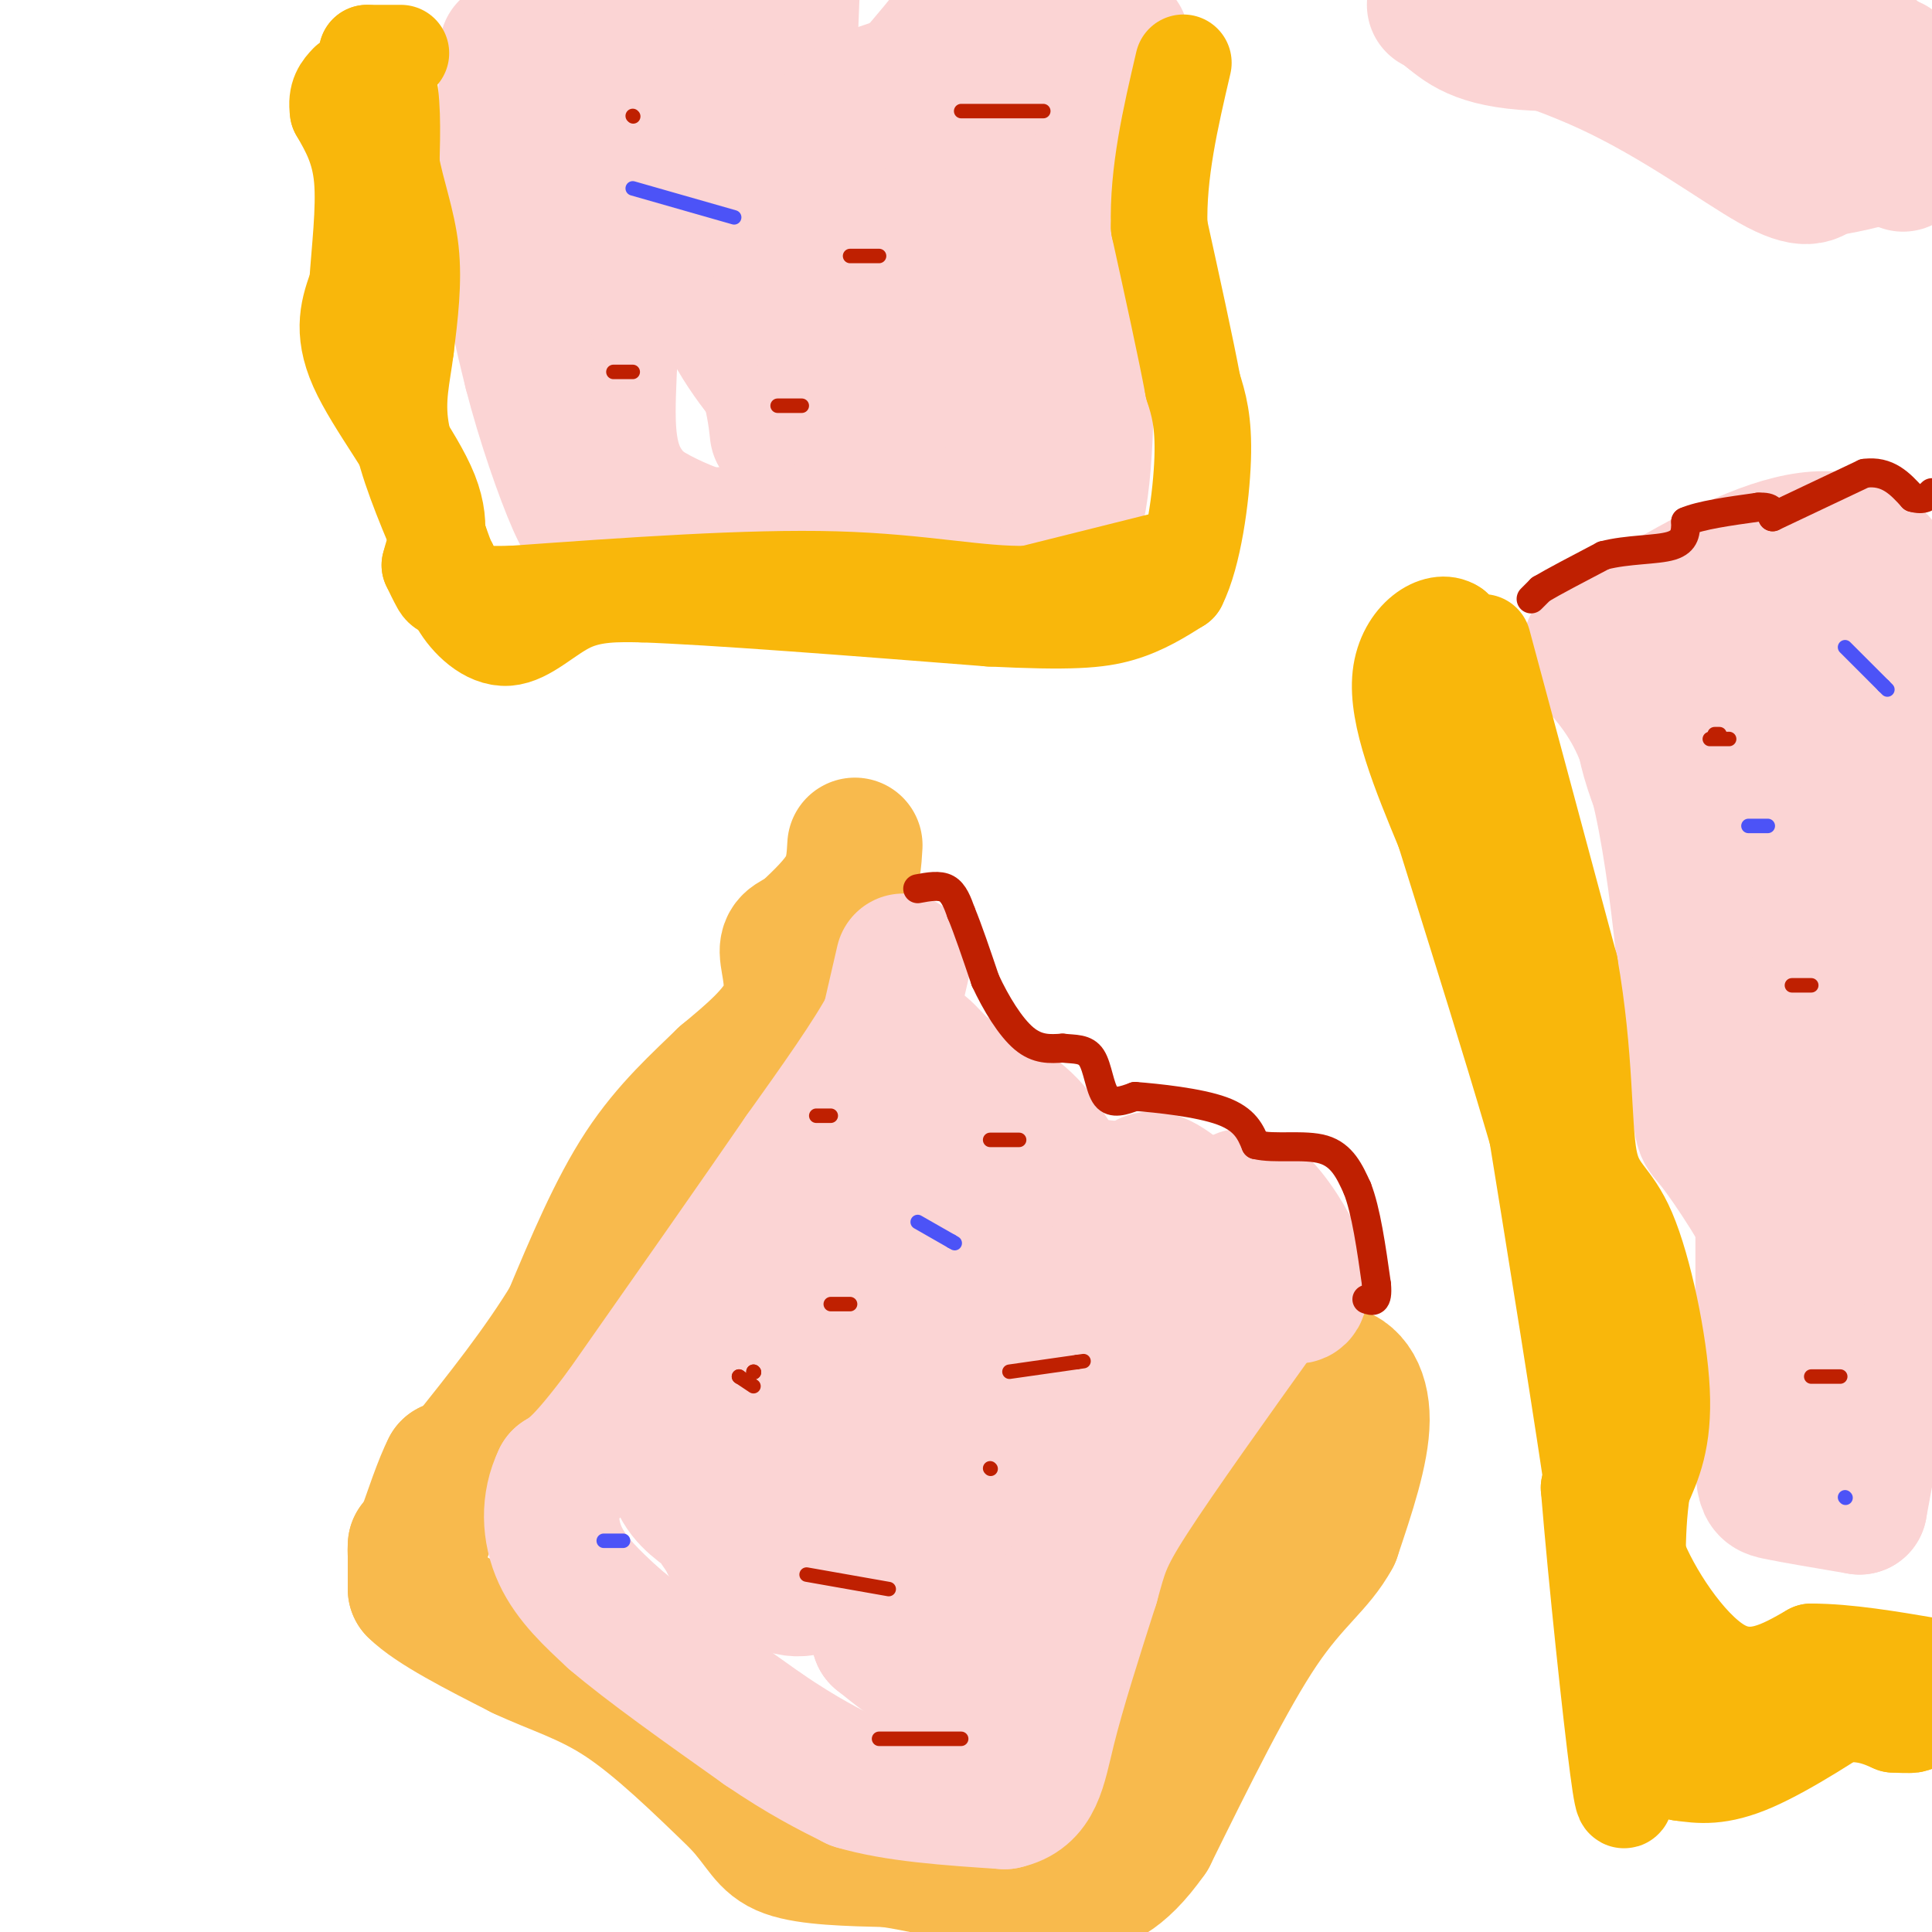 <svg viewBox='0 0 400 400' version='1.1' xmlns='http://www.w3.org/2000/svg' xmlns:xlink='http://www.w3.org/1999/xlink'><g fill='none' stroke='#F8BA4D' stroke-width='28' stroke-linecap='round' stroke-linejoin='round'><path d='M177,175c-0.167,3.000 -0.333,6.000 -2,9c-1.667,3.000 -4.833,6.000 -8,9'/><path d='M167,193c-2.298,1.750 -4.042,1.625 -4,4c0.042,2.375 1.869,7.250 0,12c-1.869,4.750 -7.435,9.375 -13,14'/><path d='M150,223c-5.133,5.022 -11.467,10.578 -17,19c-5.533,8.422 -10.267,19.711 -15,31'/><path d='M118,273c-6.167,10.167 -14.083,20.083 -22,30'/><path d='M96,303c-4.167,5.167 -3.583,3.083 -3,1'/><path d='M93,304c-1.500,2.833 -3.750,9.417 -6,16'/><path d='M87,320c-1.167,2.667 -1.083,1.333 -1,0'/><path d='M86,320c0.000,0.000 0.000,9.000 0,9'/><path d='M86,329c3.667,3.667 12.833,8.333 22,13'/><path d='M108,342c7.022,3.311 13.578,5.089 21,10c7.422,4.911 15.711,12.956 24,21'/><path d='M153,373c5.022,5.400 5.578,8.400 10,10c4.422,1.600 12.711,1.800 21,2'/><path d='M184,385c6.667,1.000 12.833,2.500 19,4'/><path d='M203,389c5.833,0.833 10.917,0.917 16,1'/><path d='M219,390c-1.417,-6.000 -2.833,-12.000 0,-15c2.833,-3.000 9.917,-3.000 17,-3'/><path d='M236,372c2.689,-5.222 0.911,-16.778 3,-29c2.089,-12.222 8.044,-25.111 14,-38'/><path d='M253,305c3.067,-8.444 3.733,-10.556 7,-13c3.267,-2.444 9.133,-5.222 15,-8'/><path d='M275,284c4.156,-0.089 7.044,3.689 7,10c-0.044,6.311 -3.022,15.156 -6,24'/><path d='M276,318c-3.244,6.044 -8.356,9.156 -15,19c-6.644,9.844 -14.822,26.422 -23,43'/><path d='M238,380c-6.333,9.000 -10.667,10.000 -15,11'/></g>
<g fill='none' stroke='#FBD4D4' stroke-width='28' stroke-linecap='round' stroke-linejoin='round'><path d='M187,199c0.000,0.000 -3.000,13.000 -3,13'/><path d='M184,212c-3.500,6.667 -10.750,16.833 -18,27'/><path d='M166,239c-9.167,13.333 -23.083,33.167 -37,53'/><path d='M129,292c-8.333,11.167 -10.667,12.583 -13,14'/><path d='M116,306c-2.511,5.156 -2.289,11.044 0,16c2.289,4.956 6.644,8.978 11,13'/><path d='M127,335c7.000,6.000 19.000,14.500 31,23'/><path d='M158,358c8.333,5.667 13.667,8.333 19,11'/><path d='M177,369c8.333,2.500 19.667,3.250 31,4'/><path d='M208,373c6.422,-1.378 6.978,-6.822 9,-15c2.022,-8.178 5.511,-19.089 9,-30'/><path d='M226,328c1.933,-6.889 2.267,-9.111 8,-18c5.733,-8.889 16.867,-24.444 28,-40'/><path d='M262,270c5.048,-7.310 3.667,-5.583 4,-4c0.333,1.583 2.381,3.024 3,2c0.619,-1.024 -0.190,-4.512 -1,-8'/><path d='M268,260c-1.889,-4.133 -6.111,-10.467 -9,-12c-2.889,-1.533 -4.444,1.733 -6,5'/><path d='M253,253c-3.378,-1.044 -8.822,-6.156 -12,-8c-3.178,-1.844 -4.089,-0.422 -5,1'/><path d='M236,246c-3.607,0.226 -10.125,0.292 -14,-2c-3.875,-2.292 -5.107,-6.940 -9,-11c-3.893,-4.060 -10.446,-7.530 -17,-11'/><path d='M196,222c-4.372,-3.957 -6.801,-8.349 -7,-3c-0.199,5.349 1.831,20.440 -5,34c-6.831,13.560 -22.523,25.589 -30,33c-7.477,7.411 -6.738,10.206 -6,13'/><path d='M148,299c-0.841,5.913 0.056,14.195 2,19c1.944,4.805 4.933,6.133 8,8c3.067,1.867 6.210,4.272 11,2c4.790,-2.272 11.226,-9.221 15,-16c3.774,-6.779 4.887,-13.390 6,-20'/><path d='M190,292c2.054,-10.740 4.190,-27.590 6,-33c1.810,-5.410 3.295,0.620 6,0c2.705,-0.620 6.630,-7.892 9,-7c2.370,0.892 3.185,9.946 4,19'/><path d='M215,271c0.896,13.230 1.137,36.804 1,48c-0.137,11.196 -0.652,10.014 -3,14c-2.348,3.986 -6.528,13.139 -12,15c-5.472,1.861 -12.236,-3.569 -19,-9'/><path d='M182,339c5.089,-13.667 27.311,-43.333 40,-58c12.689,-14.667 15.844,-14.333 19,-14'/><path d='M241,267c2.330,-3.006 -1.346,-3.520 -3,-5c-1.654,-1.480 -1.286,-3.927 -16,6c-14.714,9.927 -44.511,32.228 -59,42c-14.489,9.772 -13.670,7.016 -15,5c-1.330,-2.016 -4.809,-3.290 -7,-7c-2.191,-3.710 -3.096,-9.855 -4,-16'/><path d='M137,292c-0.147,-4.128 1.486,-6.447 2,-8c0.514,-1.553 -0.093,-2.341 7,-6c7.093,-3.659 21.884,-10.188 29,-16c7.116,-5.812 6.558,-10.906 6,-16'/><path d='M181,246c1.156,-3.822 1.044,-5.378 3,-5c1.956,0.378 5.978,2.689 10,5'/><path d='M341,137c-1.167,5.833 -2.333,11.667 1,22c3.333,10.333 11.167,25.167 19,40'/><path d='M361,199c3.844,5.556 3.956,-0.556 4,13c0.044,13.556 0.022,46.778 0,80'/><path d='M365,292c-0.089,16.089 -0.311,16.311 3,17c3.311,0.689 10.156,1.844 17,3'/><path d='M385,312c2.867,-15.333 5.733,-30.667 7,-45c1.267,-14.333 0.933,-27.667 0,-36c-0.933,-8.333 -2.467,-11.667 -4,-15'/><path d='M388,216c-1.179,-5.988 -2.125,-13.458 -9,-25c-6.875,-11.542 -19.679,-27.155 -22,-36c-2.321,-8.845 5.839,-10.923 14,-13'/><path d='M371,142c3.851,-3.118 6.479,-4.413 9,-10c2.521,-5.587 4.933,-15.467 6,3c1.067,18.467 0.787,65.279 2,91c1.213,25.721 3.918,30.349 5,28c1.082,-2.349 0.541,-11.674 0,-21'/><path d='M393,233c-0.333,-22.500 -1.167,-68.250 -2,-114'/><path d='M391,119c-10.167,-16.833 -34.583,-1.917 -59,13'/><path d='M332,132c-7.889,3.311 1.889,5.089 8,20c6.111,14.911 8.556,42.956 11,71'/><path d='M351,223c1.810,13.000 0.833,10.000 4,14c3.167,4.000 10.476,15.000 14,23c3.524,8.000 3.262,13.000 3,18'/><path d='M123,9c0.000,0.000 4.000,43.000 4,43'/><path d='M127,52c0.133,14.244 -1.533,28.356 -1,37c0.533,8.644 3.267,11.822 6,15'/><path d='M132,104c6.619,4.881 20.167,9.583 28,10c7.833,0.417 9.952,-3.452 14,-5c4.048,-1.548 10.024,-0.774 16,0'/><path d='M190,109c5.464,1.190 11.125,4.167 17,6c5.875,1.833 11.964,2.524 15,-6c3.036,-8.524 3.018,-26.262 3,-44'/><path d='M225,65c1.311,-14.311 3.089,-28.089 -1,-38c-4.089,-9.911 -14.044,-15.956 -24,-22'/><path d='M200,5c-2.810,-3.474 2.164,-1.158 -1,12c-3.164,13.158 -14.467,37.158 -20,49c-5.533,11.842 -5.295,11.526 -6,11c-0.705,-0.526 -2.352,-1.263 -4,-2'/><path d='M169,75c-4.491,0.577 -13.719,3.021 -21,-14c-7.281,-17.021 -12.614,-53.506 -13,-57c-0.386,-3.494 4.175,26.002 9,44c4.825,17.998 9.912,24.499 15,31'/><path d='M159,79c2.644,9.222 1.756,16.778 2,3c0.244,-13.778 1.622,-48.889 3,-84'/><path d='M162,0c-0.774,18.280 -1.548,36.560 -1,47c0.548,10.440 2.417,13.042 5,17c2.583,3.958 5.881,9.274 10,11c4.119,1.726 9.060,-0.137 14,-2'/><path d='M190,73c6.048,-5.833 14.167,-19.417 16,-32c1.833,-12.583 -2.619,-24.167 -1,-30c1.619,-5.833 9.310,-5.917 17,-6'/><path d='M222,5c3.155,0.119 2.542,3.417 4,4c1.458,0.583 4.988,-1.548 6,-1c1.012,0.548 -0.494,3.774 -2,7'/><path d='M230,15c-0.940,8.857 -2.292,27.500 -9,45c-6.708,17.500 -18.774,33.857 -26,42c-7.226,8.143 -9.613,8.071 -12,8'/><path d='M183,110c-14.667,1.822 -45.333,2.378 -51,3c-5.667,0.622 13.667,1.311 33,2'/><path d='M165,115c7.539,-0.756 9.887,-3.646 13,-5c3.113,-1.354 6.992,-1.172 4,-15c-2.992,-13.828 -12.855,-41.665 -13,-57c-0.145,-15.335 9.427,-18.167 19,-21'/><path d='M188,17c4.833,-5.500 7.417,-8.750 10,-12'/><path d='M297,1c0.000,0.000 43.000,11.000 43,11'/><path d='M340,12c14.000,3.667 27.500,7.333 41,11'/><path d='M381,23c8.467,0.644 9.133,-3.244 9,-6c-0.133,-2.756 -1.067,-4.378 -2,-6'/><path d='M388,11c-1.929,-2.024 -5.750,-4.083 -19,-4c-13.250,0.083 -35.929,2.310 -49,2c-13.071,-0.310 -16.536,-3.155 -20,-6'/><path d='M300,3c2.464,0.381 18.625,4.333 33,11c14.375,6.667 26.964,16.048 34,20c7.036,3.952 8.518,2.476 10,1'/><path d='M377,35c4.000,-0.333 9.000,-1.667 14,-3'/><path d='M391,32c2.933,0.556 3.267,3.444 3,1c-0.267,-2.444 -1.133,-10.222 -2,-18'/><path d='M392,15c-0.333,-3.000 -0.167,-1.500 0,0'/><path d='M105,10c-0.417,13.917 -0.833,27.833 0,39c0.833,11.167 2.917,19.583 5,28'/><path d='M110,77c2.571,10.095 6.500,21.333 9,27c2.500,5.667 3.571,5.762 6,6c2.429,0.238 6.214,0.619 10,1'/><path d='M135,111c7.667,0.000 21.833,-0.500 36,-1'/></g>
<g fill='none' stroke='#F9B70B' stroke-width='20' stroke-linecap='round' stroke-linejoin='round'><path d='M83,11c0.000,0.000 -7.000,0.000 -7,0'/><path d='M76,11c-0.244,0.311 2.644,1.089 4,5c1.356,3.911 1.178,10.956 1,18'/><path d='M81,34c1.089,5.911 3.311,11.689 4,18c0.689,6.311 -0.156,13.156 -1,20'/><path d='M84,72c-0.733,5.867 -2.067,10.533 -1,17c1.067,6.467 4.533,14.733 8,23'/><path d='M91,112c1.667,4.667 1.833,4.833 2,5'/><path d='M93,117c0.316,2.056 0.105,4.695 2,8c1.895,3.305 5.895,7.274 10,7c4.105,-0.274 8.316,-4.793 13,-7c4.684,-2.207 9.842,-2.104 15,-2'/><path d='M133,123c14.500,0.500 43.250,2.750 72,5'/><path d='M205,128c16.667,0.822 22.333,0.378 27,-1c4.667,-1.378 8.333,-3.689 12,-6'/><path d='M244,121c3.067,-6.044 4.733,-18.156 5,-26c0.267,-7.844 -0.867,-11.422 -2,-15'/><path d='M247,80c-1.500,-8.000 -4.250,-20.500 -7,-33'/><path d='M240,47c-0.333,-11.167 2.333,-22.583 5,-34'/><path d='M241,116c0.000,0.000 -28.000,7.000 -28,7'/><path d='M213,123c-10.267,0.289 -21.933,-2.489 -40,-3c-18.067,-0.511 -42.533,1.244 -67,3'/><path d='M106,123c-13.667,0.200 -14.333,-0.800 -15,-2c-0.667,-1.200 -1.333,-2.600 -2,-4'/><path d='M89,117c0.583,-2.667 3.042,-7.333 0,-15c-3.042,-7.667 -11.583,-18.333 -15,-26c-3.417,-7.667 -1.708,-12.333 0,-17'/><path d='M74,59c0.444,-6.911 1.556,-15.689 1,-22c-0.556,-6.311 -2.778,-10.156 -5,-14'/><path d='M70,23c-0.500,-3.333 0.750,-4.667 2,-6'/><path d='M307,133c0.000,0.000 18.000,67.000 18,67'/><path d='M325,200c3.330,18.978 2.656,32.922 4,40c1.344,7.078 4.708,7.290 8,15c3.292,7.710 6.512,22.917 7,33c0.488,10.083 -1.756,15.041 -4,20'/><path d='M340,308c-0.833,5.667 -0.917,9.833 -1,14'/><path d='M339,322c2.778,7.422 10.222,18.978 17,23c6.778,4.022 12.889,0.511 19,-3'/><path d='M375,342c7.333,0.000 16.167,1.500 25,3'/><path d='M399,345c0.000,0.000 -52.000,13.000 -52,13'/><path d='M347,358c-11.022,-3.356 -12.578,-18.244 -16,-42c-3.422,-23.756 -8.711,-56.378 -14,-89'/><path d='M317,227c-4.500,-27.667 -8.750,-52.333 -13,-77'/><path d='M304,150c-2.667,-16.167 -2.833,-18.083 -3,-20'/><path d='M301,130c-3.311,-2.311 -10.089,1.911 -11,10c-0.911,8.089 4.044,20.044 9,32'/><path d='M299,172c7.533,24.267 21.867,68.933 28,95c6.133,26.067 4.067,33.533 2,41'/><path d='M329,308c1.583,19.262 4.542,46.917 6,58c1.458,11.083 1.417,5.595 2,3c0.583,-2.595 1.792,-2.298 3,-2'/><path d='M340,367c2.244,-2.489 6.356,-7.711 14,-11c7.644,-3.289 18.822,-4.644 30,-6'/><path d='M384,350c5.422,-1.022 3.978,-0.578 3,0c-0.978,0.578 -1.489,1.289 -2,2'/><path d='M385,352c-4.533,3.111 -14.867,9.889 -22,13c-7.133,3.111 -11.067,2.556 -15,2'/><path d='M348,367c2.911,-2.178 17.689,-8.622 27,-11c9.311,-2.378 13.156,-0.689 17,1'/><path d='M392,357c3.500,0.167 3.750,0.083 4,0'/><path d='M396,357c1.500,-0.333 3.250,-1.167 5,-2'/></g>
<g fill='none' stroke='#BF2001' stroke-width='6' stroke-linecap='round' stroke-linejoin='round'><path d='M190,184c2.250,-0.417 4.500,-0.833 6,0c1.500,0.833 2.250,2.917 3,5'/><path d='M199,189c1.333,3.167 3.167,8.583 5,14'/><path d='M204,203c2.200,4.756 5.200,9.644 8,12c2.800,2.356 5.400,2.178 8,2'/><path d='M220,217c2.488,0.286 4.708,-0.000 6,2c1.292,2.000 1.655,6.286 3,8c1.345,1.714 3.673,0.857 6,0'/><path d='M235,227c4.622,0.356 13.178,1.244 18,3c4.822,1.756 5.911,4.378 7,7'/><path d='M260,237c3.889,0.956 10.111,-0.156 14,1c3.889,1.156 5.444,4.578 7,8'/><path d='M281,246c1.833,4.667 2.917,12.333 4,20'/><path d='M285,266c0.333,3.833 -0.833,3.417 -2,3'/><path d='M317,124c0.000,0.000 2.000,-2.000 2,-2'/><path d='M319,122c2.500,-1.500 7.750,-4.250 13,-7'/><path d='M332,115c5.000,-1.311 11.000,-1.089 14,-2c3.000,-0.911 3.000,-2.956 3,-5'/><path d='M349,108c3.000,-1.333 9.000,-2.167 15,-3'/><path d='M364,105c3.000,-0.167 3.000,0.917 3,2'/><path d='M367,107c0.000,0.000 19.000,-9.000 19,-9'/><path d='M386,98c4.833,-0.667 7.417,2.167 10,5'/><path d='M396,103c2.333,0.667 3.167,-0.167 4,-1'/></g>
<g fill='none' stroke='#BF2001' stroke-width='3' stroke-linecap='round' stroke-linejoin='round'><path d='M169,231c0.000,0.000 3.000,0.000 3,0'/><path d='M205,236c0.000,0.000 6.000,0.000 6,0'/><path d='M156,284c0.000,0.000 0.100,0.100 0.1,0.1'/><path d='M156,284c0.000,0.000 0.100,0.100 0.1,0.1'/><path d='M209,284c0.000,0.000 14.000,-2.000 14,-2'/><path d='M223,282c2.333,-0.333 1.167,-0.167 0,0'/><path d='M172,270c0.000,0.000 4.000,0.000 4,0'/><path d='M153,285c0.000,0.000 0.100,0.100 0.1,0.1'/><path d='M153,285c0.000,0.000 3.000,2.000 3,2'/><path d='M355,152c0.000,0.000 1.000,0.000 1,0'/><path d='M371,204c0.000,0.000 4.000,0.000 4,0'/><path d='M354,153c0.000,0.000 4.000,0.000 4,0'/><path d='M375,285c0.000,0.000 6.000,0.000 6,0'/><path d='M127,77c0.000,0.000 4.000,0.000 4,0'/><path d='M161,84c0.000,0.000 5.000,0.000 5,0'/><path d='M176,53c0.000,0.000 6.000,0.000 6,0'/><path d='M131,24c0.000,0.000 0.100,0.100 0.1,0.1'/><path d='M199,23c0.000,0.000 17.000,0.000 17,0'/><path d='M205,304c0.000,0.000 0.100,0.100 0.1,0.1'/><path d='M167,326c0.000,0.000 17.000,3.000 17,3'/><path d='M182,360c0.000,0.000 17.000,0.000 17,0'/></g>
<g fill='none' stroke='#4C53F7' stroke-width='3' stroke-linecap='round' stroke-linejoin='round'><path d='M190,253c0.000,0.000 7.000,4.000 7,4'/><path d='M197,257c1.167,0.667 0.583,0.333 0,0'/><path d='M131,39c0.000,0.000 21.000,6.000 21,6'/><path d='M382,134c0.000,0.000 8.000,8.000 8,8'/><path d='M390,142c1.333,1.333 0.667,0.667 0,0'/><path d='M362,171c0.000,0.000 4.000,0.000 4,0'/><path d='M382,310c0.000,0.000 0.100,0.100 0.1,0.1'/><path d='M125,319c0.000,0.000 4.000,0.000 4,0'/></g>
</svg>